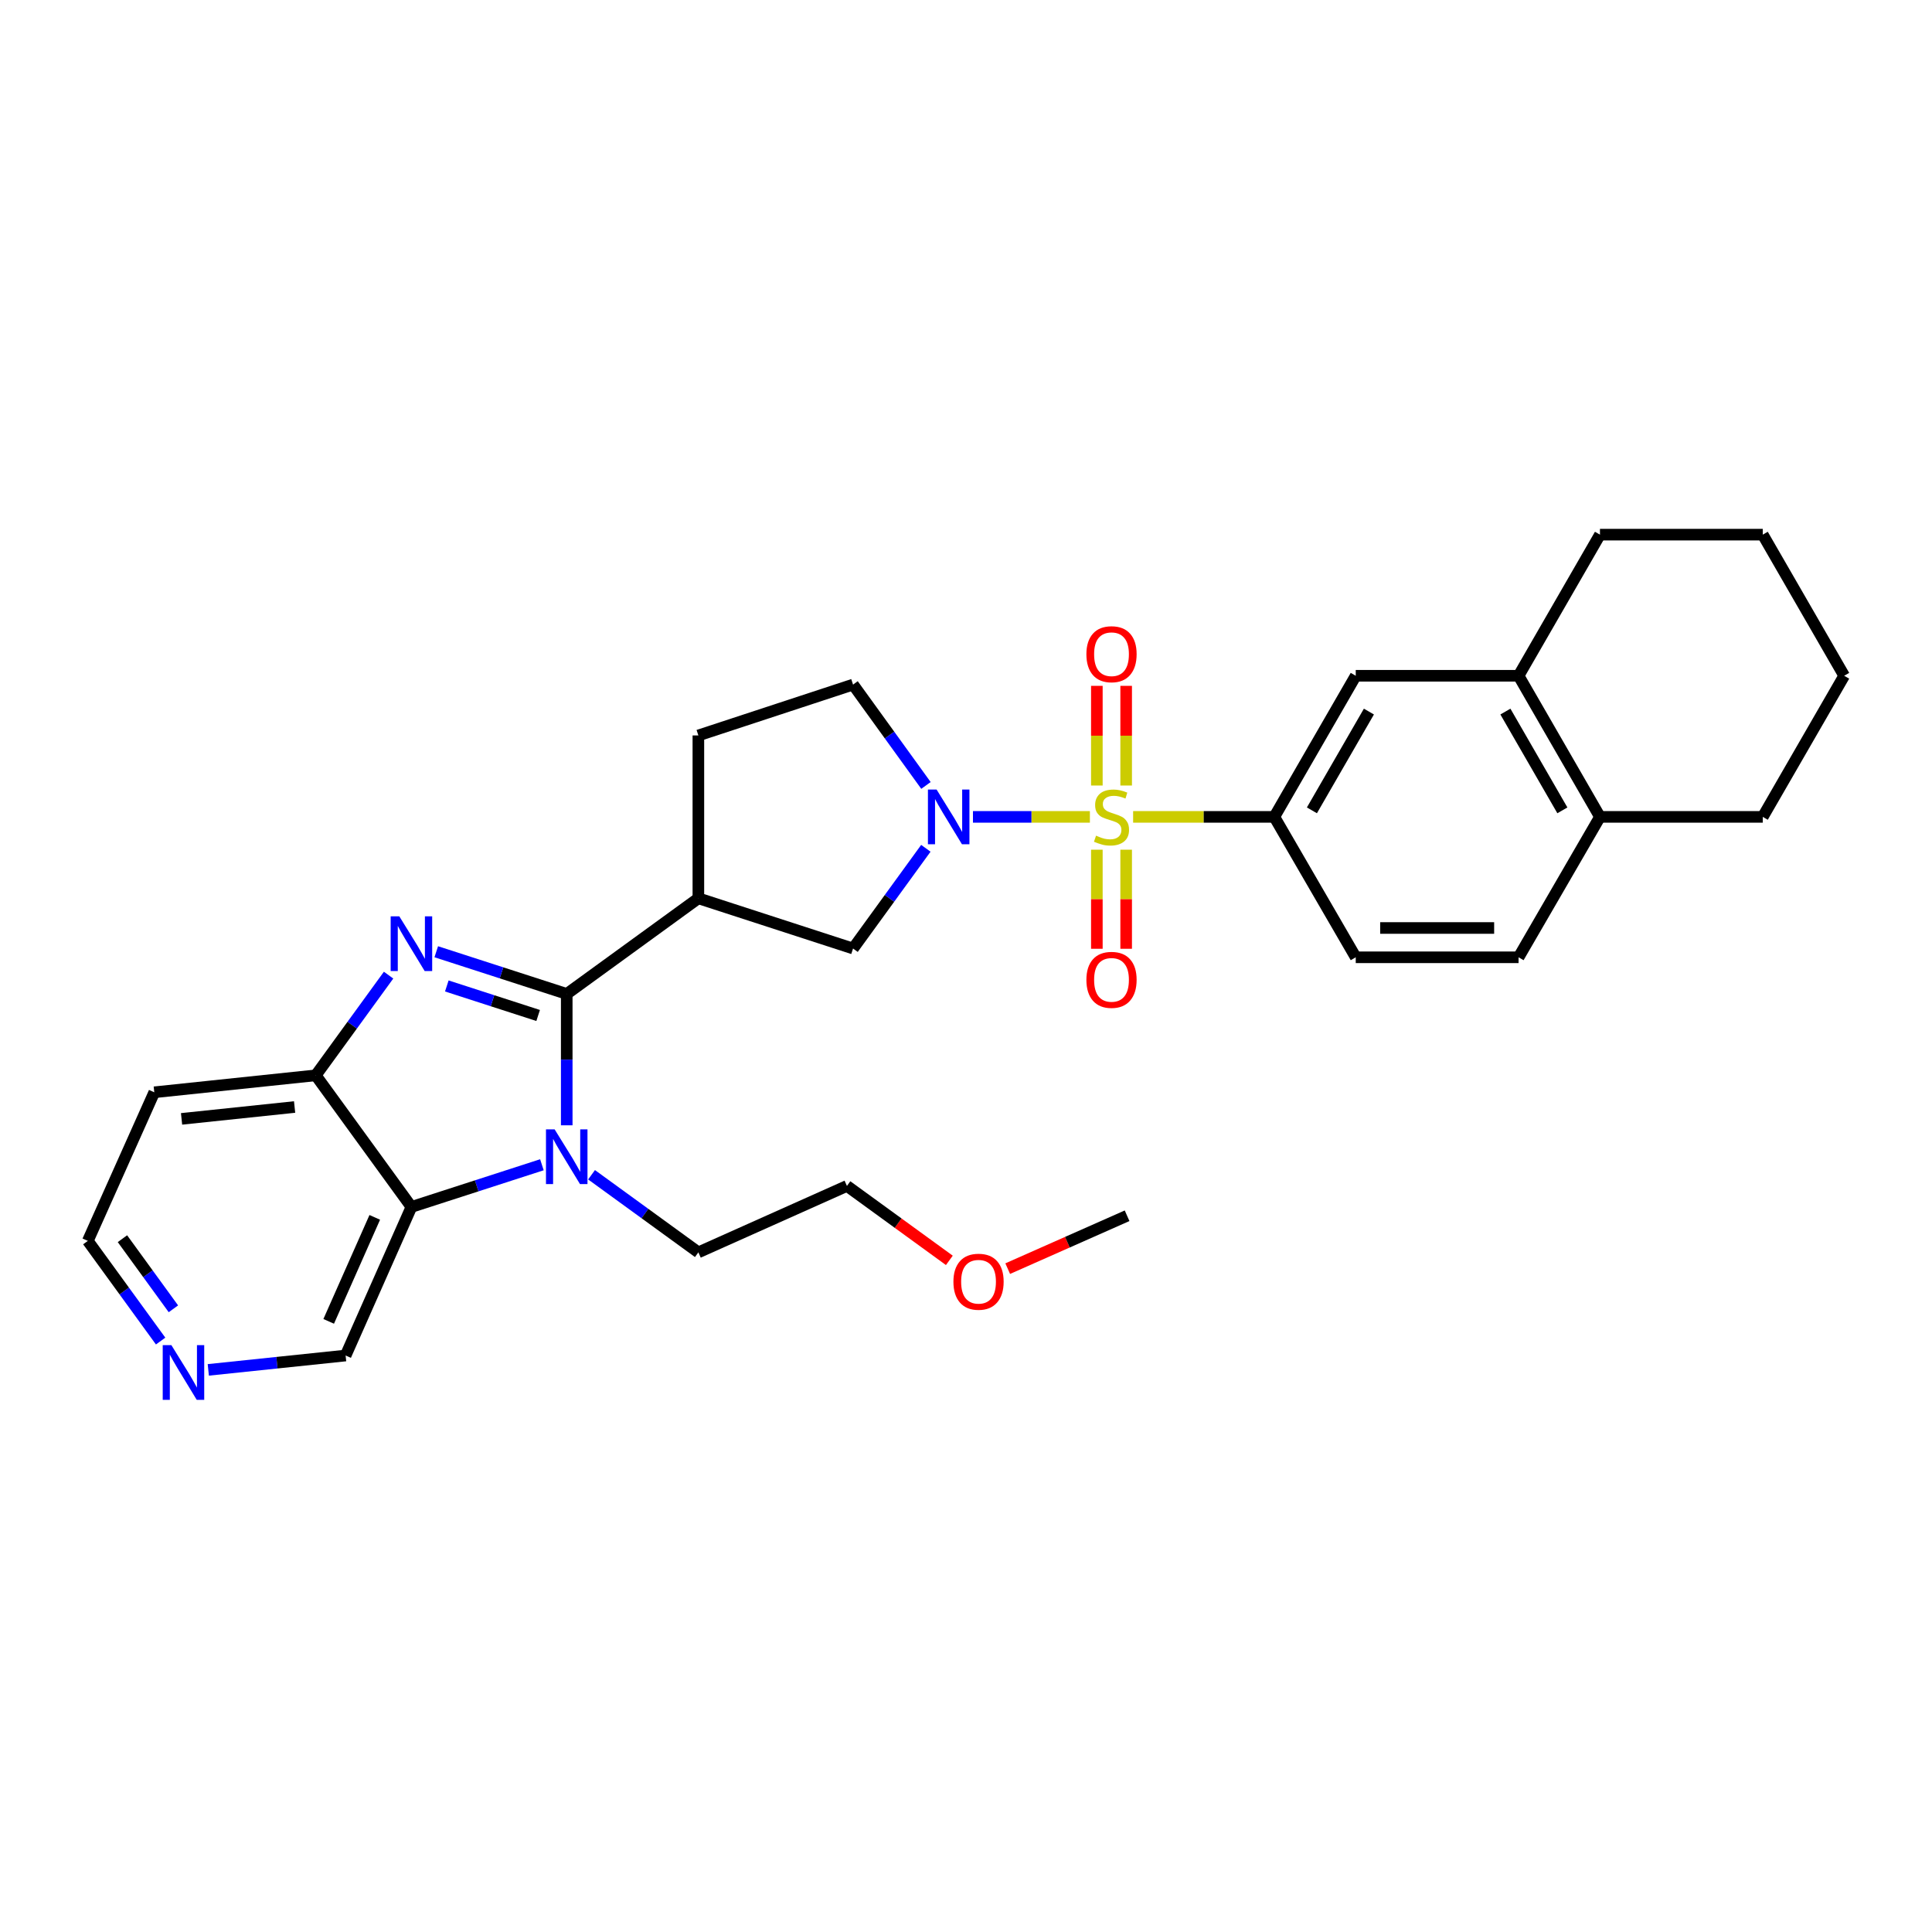<?xml version='1.0' encoding='iso-8859-1'?>
<svg version='1.1' baseProfile='full'
              xmlns='http://www.w3.org/2000/svg'
                      xmlns:rdkit='http://www.rdkit.org/xml'
                      xmlns:xlink='http://www.w3.org/1999/xlink'
                  xml:space='preserve'
width='1000px' height='1000px' viewBox='0 0 1000 1000'>
<!-- END OF HEADER -->
<rect style='opacity:1.0;fill:#FFFFFF;stroke:none' width='1000' height='1000' x='0' y='0'> </rect>
<path class='bond-3' d='M 564.128,422.815 L 533.865,422.815' style='fill:none;fill-rule:evenodd;stroke:#CCCC00;stroke-width:6px;stroke-linecap:butt;stroke-linejoin:miter;stroke-opacity:1' />
<path class='bond-3' d='M 533.865,422.815 L 503.603,422.815' style='fill:none;fill-rule:evenodd;stroke:#0000FF;stroke-width:6px;stroke-linecap:butt;stroke-linejoin:miter;stroke-opacity:1' />
<path class='bond-7' d='M 586.502,422.815 L 623.044,422.815' style='fill:none;fill-rule:evenodd;stroke:#CCCC00;stroke-width:6px;stroke-linecap:butt;stroke-linejoin:miter;stroke-opacity:1' />
<path class='bond-7' d='M 623.044,422.815 L 659.587,422.815' style='fill:none;fill-rule:evenodd;stroke:#000000;stroke-width:6px;stroke-linecap:butt;stroke-linejoin:miter;stroke-opacity:1' />
<path class='bond-10' d='M 567.732,439.802 L 567.732,465.443' style='fill:none;fill-rule:evenodd;stroke:#CCCC00;stroke-width:6px;stroke-linecap:butt;stroke-linejoin:miter;stroke-opacity:1' />
<path class='bond-10' d='M 567.732,465.443 L 567.732,491.084' style='fill:none;fill-rule:evenodd;stroke:#FF0000;stroke-width:6px;stroke-linecap:butt;stroke-linejoin:miter;stroke-opacity:1' />
<path class='bond-10' d='M 582.898,439.802 L 582.898,465.443' style='fill:none;fill-rule:evenodd;stroke:#CCCC00;stroke-width:6px;stroke-linecap:butt;stroke-linejoin:miter;stroke-opacity:1' />
<path class='bond-10' d='M 582.898,465.443 L 582.898,491.084' style='fill:none;fill-rule:evenodd;stroke:#FF0000;stroke-width:6px;stroke-linecap:butt;stroke-linejoin:miter;stroke-opacity:1' />
<path class='bond-11' d='M 582.898,406.588 L 582.898,380.792' style='fill:none;fill-rule:evenodd;stroke:#CCCC00;stroke-width:6px;stroke-linecap:butt;stroke-linejoin:miter;stroke-opacity:1' />
<path class='bond-11' d='M 582.898,380.792 L 582.898,354.996' style='fill:none;fill-rule:evenodd;stroke:#FF0000;stroke-width:6px;stroke-linecap:butt;stroke-linejoin:miter;stroke-opacity:1' />
<path class='bond-11' d='M 567.732,406.588 L 567.732,380.792' style='fill:none;fill-rule:evenodd;stroke:#CCCC00;stroke-width:6px;stroke-linecap:butt;stroke-linejoin:miter;stroke-opacity:1' />
<path class='bond-11' d='M 567.732,380.792 L 567.732,354.996' style='fill:none;fill-rule:evenodd;stroke:#FF0000;stroke-width:6px;stroke-linecap:butt;stroke-linejoin:miter;stroke-opacity:1' />
<path class='bond-0' d='M 293.34,514.459 L 361.477,464.959' style='fill:none;fill-rule:evenodd;stroke:#000000;stroke-width:6px;stroke-linecap:butt;stroke-linejoin:miter;stroke-opacity:1' />
<path class='bond-1' d='M 293.34,514.459 L 259.573,503.54' style='fill:none;fill-rule:evenodd;stroke:#000000;stroke-width:6px;stroke-linecap:butt;stroke-linejoin:miter;stroke-opacity:1' />
<path class='bond-1' d='M 259.573,503.54 L 225.805,492.622' style='fill:none;fill-rule:evenodd;stroke:#0000FF;stroke-width:6px;stroke-linecap:butt;stroke-linejoin:miter;stroke-opacity:1' />
<path class='bond-1' d='M 278.544,525.613 L 254.907,517.971' style='fill:none;fill-rule:evenodd;stroke:#000000;stroke-width:6px;stroke-linecap:butt;stroke-linejoin:miter;stroke-opacity:1' />
<path class='bond-1' d='M 254.907,517.971 L 231.269,510.328' style='fill:none;fill-rule:evenodd;stroke:#0000FF;stroke-width:6px;stroke-linecap:butt;stroke-linejoin:miter;stroke-opacity:1' />
<path class='bond-2' d='M 293.34,514.459 L 293.34,548.457' style='fill:none;fill-rule:evenodd;stroke:#000000;stroke-width:6px;stroke-linecap:butt;stroke-linejoin:miter;stroke-opacity:1' />
<path class='bond-2' d='M 293.34,548.457 L 293.34,582.455' style='fill:none;fill-rule:evenodd;stroke:#0000FF;stroke-width:6px;stroke-linecap:butt;stroke-linejoin:miter;stroke-opacity:1' />
<path class='bond-6' d='M 201.129,504.732 L 182.283,530.659' style='fill:none;fill-rule:evenodd;stroke:#0000FF;stroke-width:6px;stroke-linecap:butt;stroke-linejoin:miter;stroke-opacity:1' />
<path class='bond-6' d='M 182.283,530.659 L 163.436,556.586' style='fill:none;fill-rule:evenodd;stroke:#000000;stroke-width:6px;stroke-linecap:butt;stroke-linejoin:miter;stroke-opacity:1' />
<path class='bond-5' d='M 280.488,602.878 L 246.72,613.796' style='fill:none;fill-rule:evenodd;stroke:#0000FF;stroke-width:6px;stroke-linecap:butt;stroke-linejoin:miter;stroke-opacity:1' />
<path class='bond-5' d='M 246.72,613.796 L 212.953,624.714' style='fill:none;fill-rule:evenodd;stroke:#000000;stroke-width:6px;stroke-linecap:butt;stroke-linejoin:miter;stroke-opacity:1' />
<path class='bond-20' d='M 306.186,608.054 L 333.831,628.138' style='fill:none;fill-rule:evenodd;stroke:#0000FF;stroke-width:6px;stroke-linecap:butt;stroke-linejoin:miter;stroke-opacity:1' />
<path class='bond-20' d='M 333.831,628.138 L 361.477,648.221' style='fill:none;fill-rule:evenodd;stroke:#000000;stroke-width:6px;stroke-linecap:butt;stroke-linejoin:miter;stroke-opacity:1' />
<path class='bond-8' d='M 479.219,439.08 L 460.377,465.016' style='fill:none;fill-rule:evenodd;stroke:#0000FF;stroke-width:6px;stroke-linecap:butt;stroke-linejoin:miter;stroke-opacity:1' />
<path class='bond-8' d='M 460.377,465.016 L 441.536,490.952' style='fill:none;fill-rule:evenodd;stroke:#000000;stroke-width:6px;stroke-linecap:butt;stroke-linejoin:miter;stroke-opacity:1' />
<path class='bond-13' d='M 479.272,406.543 L 460.404,380.442' style='fill:none;fill-rule:evenodd;stroke:#0000FF;stroke-width:6px;stroke-linecap:butt;stroke-linejoin:miter;stroke-opacity:1' />
<path class='bond-13' d='M 460.404,380.442 L 441.536,354.341' style='fill:none;fill-rule:evenodd;stroke:#000000;stroke-width:6px;stroke-linecap:butt;stroke-linejoin:miter;stroke-opacity:1' />
<path class='bond-4' d='M 361.477,464.959 L 441.536,490.952' style='fill:none;fill-rule:evenodd;stroke:#000000;stroke-width:6px;stroke-linecap:butt;stroke-linejoin:miter;stroke-opacity:1' />
<path class='bond-30' d='M 361.477,464.959 L 361.477,380.662' style='fill:none;fill-rule:evenodd;stroke:#000000;stroke-width:6px;stroke-linecap:butt;stroke-linejoin:miter;stroke-opacity:1' />
<path class='bond-21' d='M 212.953,624.714 L 178.889,701.614' style='fill:none;fill-rule:evenodd;stroke:#000000;stroke-width:6px;stroke-linecap:butt;stroke-linejoin:miter;stroke-opacity:1' />
<path class='bond-21' d='M 193.977,630.107 L 170.132,683.936' style='fill:none;fill-rule:evenodd;stroke:#000000;stroke-width:6px;stroke-linecap:butt;stroke-linejoin:miter;stroke-opacity:1' />
<path class='bond-32' d='M 212.953,624.714 L 163.436,556.586' style='fill:none;fill-rule:evenodd;stroke:#000000;stroke-width:6px;stroke-linecap:butt;stroke-linejoin:miter;stroke-opacity:1' />
<path class='bond-19' d='M 163.436,556.586 L 79.856,565.365' style='fill:none;fill-rule:evenodd;stroke:#000000;stroke-width:6px;stroke-linecap:butt;stroke-linejoin:miter;stroke-opacity:1' />
<path class='bond-19' d='M 152.484,572.986 L 93.977,579.131' style='fill:none;fill-rule:evenodd;stroke:#000000;stroke-width:6px;stroke-linecap:butt;stroke-linejoin:miter;stroke-opacity:1' />
<path class='bond-9' d='M 659.587,422.815 L 701.731,349.775' style='fill:none;fill-rule:evenodd;stroke:#000000;stroke-width:6px;stroke-linecap:butt;stroke-linejoin:miter;stroke-opacity:1' />
<path class='bond-9' d='M 679.044,419.438 L 708.545,368.31' style='fill:none;fill-rule:evenodd;stroke:#000000;stroke-width:6px;stroke-linecap:butt;stroke-linejoin:miter;stroke-opacity:1' />
<path class='bond-16' d='M 659.587,422.815 L 701.731,495.493' style='fill:none;fill-rule:evenodd;stroke:#000000;stroke-width:6px;stroke-linecap:butt;stroke-linejoin:miter;stroke-opacity:1' />
<path class='bond-12' d='M 701.731,349.775 L 786.011,349.775' style='fill:none;fill-rule:evenodd;stroke:#000000;stroke-width:6px;stroke-linecap:butt;stroke-linejoin:miter;stroke-opacity:1' />
<path class='bond-24' d='M 786.011,349.775 L 828.138,276.734' style='fill:none;fill-rule:evenodd;stroke:#000000;stroke-width:6px;stroke-linecap:butt;stroke-linejoin:miter;stroke-opacity:1' />
<path class='bond-31' d='M 786.011,349.775 L 828.138,422.815' style='fill:none;fill-rule:evenodd;stroke:#000000;stroke-width:6px;stroke-linecap:butt;stroke-linejoin:miter;stroke-opacity:1' />
<path class='bond-31' d='M 779.193,368.308 L 808.682,419.436' style='fill:none;fill-rule:evenodd;stroke:#000000;stroke-width:6px;stroke-linecap:butt;stroke-linejoin:miter;stroke-opacity:1' />
<path class='bond-14' d='M 441.536,354.341 L 361.477,380.662' style='fill:none;fill-rule:evenodd;stroke:#000000;stroke-width:6px;stroke-linecap:butt;stroke-linejoin:miter;stroke-opacity:1' />
<path class='bond-15' d='M 828.138,422.815 L 786.011,495.493' style='fill:none;fill-rule:evenodd;stroke:#000000;stroke-width:6px;stroke-linecap:butt;stroke-linejoin:miter;stroke-opacity:1' />
<path class='bond-25' d='M 828.138,422.815 L 912.401,422.815' style='fill:none;fill-rule:evenodd;stroke:#000000;stroke-width:6px;stroke-linecap:butt;stroke-linejoin:miter;stroke-opacity:1' />
<path class='bond-18' d='M 701.731,495.493 L 786.011,495.493' style='fill:none;fill-rule:evenodd;stroke:#000000;stroke-width:6px;stroke-linecap:butt;stroke-linejoin:miter;stroke-opacity:1' />
<path class='bond-18' d='M 714.373,480.327 L 773.369,480.327' style='fill:none;fill-rule:evenodd;stroke:#000000;stroke-width:6px;stroke-linecap:butt;stroke-linejoin:miter;stroke-opacity:1' />
<path class='bond-17' d='M 107.812,709.049 L 143.35,705.331' style='fill:none;fill-rule:evenodd;stroke:#0000FF;stroke-width:6px;stroke-linecap:butt;stroke-linejoin:miter;stroke-opacity:1' />
<path class='bond-17' d='M 143.35,705.331 L 178.889,701.614' style='fill:none;fill-rule:evenodd;stroke:#000000;stroke-width:6px;stroke-linecap:butt;stroke-linejoin:miter;stroke-opacity:1' />
<path class='bond-34' d='M 83.14,694.128 L 64.297,668.205' style='fill:none;fill-rule:evenodd;stroke:#0000FF;stroke-width:6px;stroke-linecap:butt;stroke-linejoin:miter;stroke-opacity:1' />
<path class='bond-34' d='M 64.297,668.205 L 45.455,642.282' style='fill:none;fill-rule:evenodd;stroke:#000000;stroke-width:6px;stroke-linecap:butt;stroke-linejoin:miter;stroke-opacity:1' />
<path class='bond-34' d='M 89.755,677.434 L 76.565,659.288' style='fill:none;fill-rule:evenodd;stroke:#0000FF;stroke-width:6px;stroke-linecap:butt;stroke-linejoin:miter;stroke-opacity:1' />
<path class='bond-34' d='M 76.565,659.288 L 63.375,641.142' style='fill:none;fill-rule:evenodd;stroke:#000000;stroke-width:6px;stroke-linecap:butt;stroke-linejoin:miter;stroke-opacity:1' />
<path class='bond-22' d='M 79.856,565.365 L 45.455,642.282' style='fill:none;fill-rule:evenodd;stroke:#000000;stroke-width:6px;stroke-linecap:butt;stroke-linejoin:miter;stroke-opacity:1' />
<path class='bond-26' d='M 361.477,648.221 L 438.368,613.837' style='fill:none;fill-rule:evenodd;stroke:#000000;stroke-width:6px;stroke-linecap:butt;stroke-linejoin:miter;stroke-opacity:1' />
<path class='bond-23' d='M 491.382,652.361 L 464.875,633.099' style='fill:none;fill-rule:evenodd;stroke:#FF0000;stroke-width:6px;stroke-linecap:butt;stroke-linejoin:miter;stroke-opacity:1' />
<path class='bond-23' d='M 464.875,633.099 L 438.368,613.837' style='fill:none;fill-rule:evenodd;stroke:#000000;stroke-width:6px;stroke-linecap:butt;stroke-linejoin:miter;stroke-opacity:1' />
<path class='bond-27' d='M 521.59,656.646 L 552.484,642.959' style='fill:none;fill-rule:evenodd;stroke:#FF0000;stroke-width:6px;stroke-linecap:butt;stroke-linejoin:miter;stroke-opacity:1' />
<path class='bond-27' d='M 552.484,642.959 L 583.378,629.273' style='fill:none;fill-rule:evenodd;stroke:#000000;stroke-width:6px;stroke-linecap:butt;stroke-linejoin:miter;stroke-opacity:1' />
<path class='bond-28' d='M 828.138,276.734 L 912.401,276.734' style='fill:none;fill-rule:evenodd;stroke:#000000;stroke-width:6px;stroke-linecap:butt;stroke-linejoin:miter;stroke-opacity:1' />
<path class='bond-29' d='M 912.401,422.815 L 954.545,349.775' style='fill:none;fill-rule:evenodd;stroke:#000000;stroke-width:6px;stroke-linecap:butt;stroke-linejoin:miter;stroke-opacity:1' />
<path class='bond-33' d='M 912.401,276.734 L 954.545,349.775' style='fill:none;fill-rule:evenodd;stroke:#000000;stroke-width:6px;stroke-linecap:butt;stroke-linejoin:miter;stroke-opacity:1' />
<path  class='atom-0' d='M 567.315 432.535
Q 567.635 432.655, 568.955 433.215
Q 570.275 433.775, 571.715 434.135
Q 573.195 434.455, 574.635 434.455
Q 577.315 434.455, 578.875 433.175
Q 580.435 431.855, 580.435 429.575
Q 580.435 428.015, 579.635 427.055
Q 578.875 426.095, 577.675 425.575
Q 576.475 425.055, 574.475 424.455
Q 571.955 423.695, 570.435 422.975
Q 568.955 422.255, 567.875 420.735
Q 566.835 419.215, 566.835 416.655
Q 566.835 413.095, 569.235 410.895
Q 571.675 408.695, 576.475 408.695
Q 579.755 408.695, 583.475 410.255
L 582.555 413.335
Q 579.155 411.935, 576.595 411.935
Q 573.835 411.935, 572.315 413.095
Q 570.795 414.215, 570.835 416.175
Q 570.835 417.695, 571.595 418.615
Q 572.395 419.535, 573.515 420.055
Q 574.675 420.575, 576.595 421.175
Q 579.155 421.975, 580.675 422.775
Q 582.195 423.575, 583.275 425.215
Q 584.395 426.815, 584.395 429.575
Q 584.395 433.495, 581.755 435.615
Q 579.155 437.695, 574.795 437.695
Q 572.275 437.695, 570.355 437.135
Q 568.475 436.615, 566.235 435.695
L 567.315 432.535
' fill='#CCCC00'/>
<path  class='atom-2' d='M 206.693 474.306
L 215.973 489.306
Q 216.893 490.786, 218.373 493.466
Q 219.853 496.146, 219.933 496.306
L 219.933 474.306
L 223.693 474.306
L 223.693 502.626
L 219.813 502.626
L 209.853 486.226
Q 208.693 484.306, 207.453 482.106
Q 206.253 479.906, 205.893 479.226
L 205.893 502.626
L 202.213 502.626
L 202.213 474.306
L 206.693 474.306
' fill='#0000FF'/>
<path  class='atom-3' d='M 287.08 584.562
L 296.36 599.562
Q 297.28 601.042, 298.76 603.722
Q 300.24 606.402, 300.32 606.562
L 300.32 584.562
L 304.08 584.562
L 304.08 612.882
L 300.2 612.882
L 290.24 596.482
Q 289.08 594.562, 287.84 592.362
Q 286.64 590.162, 286.28 589.482
L 286.28 612.882
L 282.6 612.882
L 282.6 584.562
L 287.08 584.562
' fill='#0000FF'/>
<path  class='atom-4' d='M 484.775 408.655
L 494.055 423.655
Q 494.975 425.135, 496.455 427.815
Q 497.935 430.495, 498.015 430.655
L 498.015 408.655
L 501.775 408.655
L 501.775 436.975
L 497.895 436.975
L 487.935 420.575
Q 486.775 418.655, 485.535 416.455
Q 484.335 414.255, 483.975 413.575
L 483.975 436.975
L 480.295 436.975
L 480.295 408.655
L 484.775 408.655
' fill='#0000FF'/>
<path  class='atom-11' d='M 562.315 507.167
Q 562.315 500.367, 565.675 496.567
Q 569.035 492.767, 575.315 492.767
Q 581.595 492.767, 584.955 496.567
Q 588.315 500.367, 588.315 507.167
Q 588.315 514.047, 584.915 517.967
Q 581.515 521.847, 575.315 521.847
Q 569.075 521.847, 565.675 517.967
Q 562.315 514.087, 562.315 507.167
M 575.315 518.647
Q 579.635 518.647, 581.955 515.767
Q 584.315 512.847, 584.315 507.167
Q 584.315 501.607, 581.955 498.807
Q 579.635 495.967, 575.315 495.967
Q 570.995 495.967, 568.635 498.767
Q 566.315 501.567, 566.315 507.167
Q 566.315 512.887, 568.635 515.767
Q 570.995 518.647, 575.315 518.647
' fill='#FF0000'/>
<path  class='atom-12' d='M 562.315 338.615
Q 562.315 331.815, 565.675 328.015
Q 569.035 324.215, 575.315 324.215
Q 581.595 324.215, 584.955 328.015
Q 588.315 331.815, 588.315 338.615
Q 588.315 345.495, 584.915 349.415
Q 581.515 353.295, 575.315 353.295
Q 569.075 353.295, 565.675 349.415
Q 562.315 345.535, 562.315 338.615
M 575.315 350.095
Q 579.635 350.095, 581.955 347.215
Q 584.315 344.295, 584.315 338.615
Q 584.315 333.055, 581.955 330.255
Q 579.635 327.415, 575.315 327.415
Q 570.995 327.415, 568.635 330.215
Q 566.315 333.015, 566.315 338.615
Q 566.315 344.335, 568.635 347.215
Q 570.995 350.095, 575.315 350.095
' fill='#FF0000'/>
<path  class='atom-18' d='M 88.703 696.233
L 97.983 711.233
Q 98.903 712.713, 100.383 715.393
Q 101.863 718.073, 101.943 718.233
L 101.943 696.233
L 105.703 696.233
L 105.703 724.553
L 101.823 724.553
L 91.863 708.153
Q 90.703 706.233, 89.463 704.033
Q 88.263 701.833, 87.903 701.153
L 87.903 724.553
L 84.223 724.553
L 84.223 696.233
L 88.703 696.233
' fill='#0000FF'/>
<path  class='atom-24' d='M 493.488 663.417
Q 493.488 656.617, 496.848 652.817
Q 500.208 649.017, 506.488 649.017
Q 512.768 649.017, 516.128 652.817
Q 519.488 656.617, 519.488 663.417
Q 519.488 670.297, 516.088 674.217
Q 512.688 678.097, 506.488 678.097
Q 500.248 678.097, 496.848 674.217
Q 493.488 670.337, 493.488 663.417
M 506.488 674.897
Q 510.808 674.897, 513.128 672.017
Q 515.488 669.097, 515.488 663.417
Q 515.488 657.857, 513.128 655.057
Q 510.808 652.217, 506.488 652.217
Q 502.168 652.217, 499.808 655.017
Q 497.488 657.817, 497.488 663.417
Q 497.488 669.137, 499.808 672.017
Q 502.168 674.897, 506.488 674.897
' fill='#FF0000'/>
</svg>
